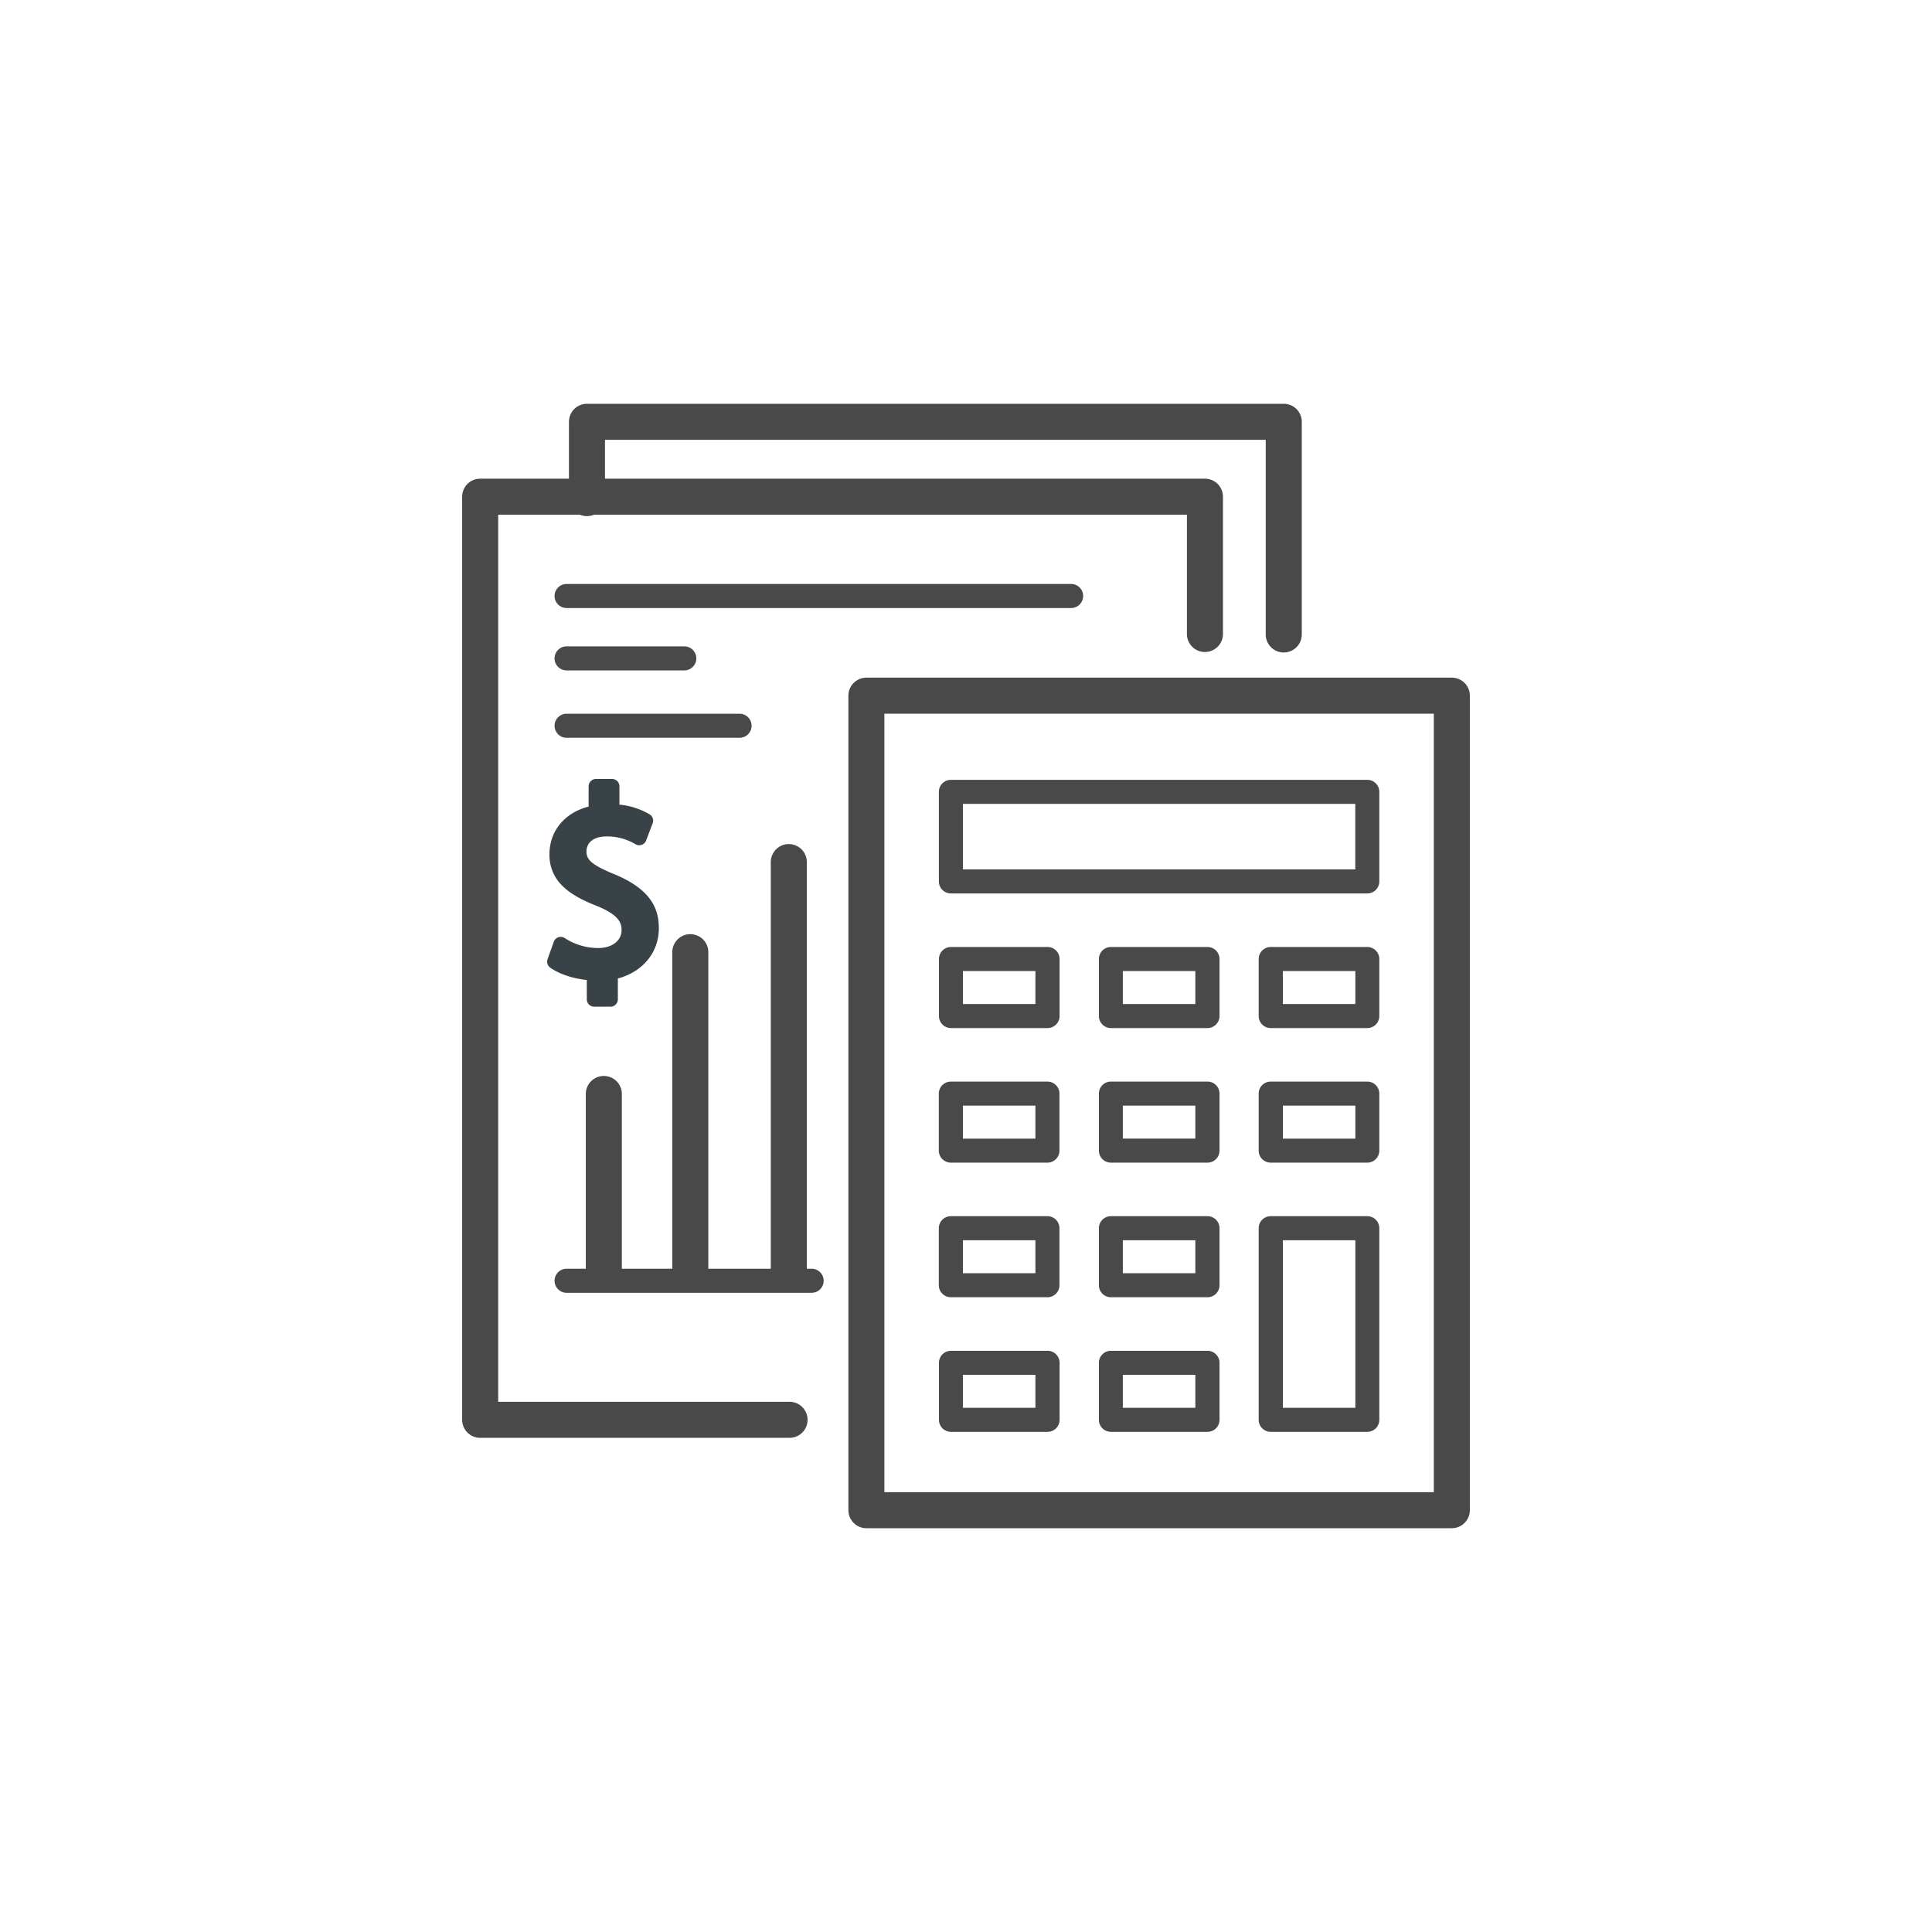 <svg id="_ÎÓÈ_1" data-name="—ÎÓÈ_1" xmlns="http://www.w3.org/2000/svg" viewBox="0 0 1000 1000"><defs><style>.cls-1{fill:#494949;}.cls-2{fill:#394246;}</style></defs><title>Iconos Web</title><path class="cls-1" d="M751.46,791h-303a9.33,9.33,0,0,1-9.33-9.33V360.09a9.33,9.33,0,0,1,9.33-9.33h303a9.33,9.33,0,0,1,9.33,9.33V781.67A9.33,9.33,0,0,1,751.46,791ZM457.75,772.34H742.14V369.42H457.75Z"/><path class="cls-1" d="M707.71,462.45H492.18a6.22,6.22,0,0,1-6.22-6.22V409.86a6.22,6.22,0,0,1,6.22-6.22H707.71a6.22,6.22,0,0,1,6.22,6.22v46.38A6.22,6.22,0,0,1,707.71,462.45ZM498.4,450H701.49V416.07H498.4Z"/><path class="cls-1" d="M542.15,532.12h-50A6.22,6.22,0,0,1,486,525.9V496.39a6.22,6.22,0,0,1,6.22-6.22h50a6.22,6.22,0,0,1,6.22,6.22V525.9A6.22,6.22,0,0,1,542.15,532.12ZM498.4,519.68h37.53V502.61H498.4Z"/><path class="cls-1" d="M624.93,532.12H575a6.22,6.22,0,0,1-6.22-6.22V496.39a6.22,6.22,0,0,1,6.22-6.22h50a6.22,6.22,0,0,1,6.22,6.22V525.9A6.22,6.22,0,0,1,624.93,532.12Zm-43.75-12.44h37.53V502.61H581.18Z"/><path class="cls-1" d="M707.71,532.12h-50a6.22,6.22,0,0,1-6.22-6.22V496.39a6.22,6.22,0,0,1,6.22-6.22h50a6.22,6.22,0,0,1,6.22,6.22V525.9A6.22,6.22,0,0,1,707.71,532.12ZM664,519.68h37.53V502.61H664Z"/><path class="cls-1" d="M542.15,601.78h-50a6.22,6.22,0,0,1-6.22-6.22V566.05a6.22,6.22,0,0,1,6.22-6.22h50a6.22,6.22,0,0,1,6.22,6.22v29.51A6.22,6.22,0,0,1,542.15,601.78ZM498.4,589.35h37.53V572.27H498.4Z"/><path class="cls-1" d="M624.93,601.78H575a6.22,6.22,0,0,1-6.22-6.22V566.05a6.22,6.22,0,0,1,6.22-6.22h50a6.22,6.22,0,0,1,6.22,6.22v29.51A6.22,6.22,0,0,1,624.93,601.78Zm-43.75-12.44h37.53V572.27H581.18Z"/><path class="cls-1" d="M707.71,601.78h-50a6.22,6.22,0,0,1-6.22-6.22V566.05a6.22,6.22,0,0,1,6.22-6.22h50a6.22,6.22,0,0,1,6.22,6.22v29.51A6.22,6.22,0,0,1,707.71,601.78ZM664,589.35h37.53V572.27H664Z"/><path class="cls-1" d="M542.15,671.45h-50a6.22,6.22,0,0,1-6.22-6.22V635.72a6.22,6.22,0,0,1,6.22-6.22h50a6.22,6.22,0,0,1,6.22,6.22v29.51A6.22,6.22,0,0,1,542.15,671.45ZM498.4,659h37.53V641.94H498.4Z"/><path class="cls-1" d="M624.93,671.45H575a6.22,6.22,0,0,1-6.22-6.22V635.72A6.22,6.22,0,0,1,575,629.5h50a6.22,6.22,0,0,1,6.22,6.22v29.51A6.22,6.22,0,0,1,624.93,671.45ZM581.18,659h37.53V641.94H581.18Z"/><path class="cls-1" d="M542.15,741.11h-50A6.22,6.22,0,0,1,486,734.9V705.39a6.22,6.22,0,0,1,6.22-6.22h50a6.22,6.22,0,0,1,6.22,6.22V734.9A6.22,6.22,0,0,1,542.15,741.11ZM498.4,728.68h37.53V711.6H498.4Z"/><path class="cls-1" d="M624.93,741.11H575a6.22,6.22,0,0,1-6.22-6.22V705.39a6.22,6.22,0,0,1,6.22-6.22h50a6.22,6.22,0,0,1,6.22,6.22V734.9A6.22,6.22,0,0,1,624.93,741.11Zm-43.75-12.44h37.53V711.6H581.18Z"/><path class="cls-1" d="M707.71,741.11h-50a6.22,6.22,0,0,1-6.22-6.22V635.72a6.22,6.22,0,0,1,6.22-6.22h50a6.22,6.22,0,0,1,6.22,6.22V734.9A6.22,6.22,0,0,1,707.71,741.11ZM664,728.68h37.53V641.94H664Z"/><path class="cls-1" d="M408.36,744.22H248.54a9.33,9.33,0,0,1-9.33-9.33V257.1a9.33,9.33,0,0,1,9.33-9.33H623.69A9.33,9.33,0,0,1,633,257.1v70.74a9.33,9.33,0,1,1-18.65,0V266.43H257.86V725.57h150.5a9.33,9.33,0,1,1,0,18.65Z"/><path class="cls-1" d="M554.42,314.71H293.26a6.22,6.22,0,1,1,0-12.44H554.42a6.22,6.22,0,1,1,0,12.44Z"/><path class="cls-1" d="M354.2,347H293.26a6.22,6.22,0,1,1,0-12.44H354.2a6.22,6.22,0,0,1,0,12.44Z"/><path class="cls-1" d="M382.8,381.87H293.26a6.22,6.22,0,1,1,0-12.44H382.8a6.22,6.22,0,1,1,0,12.44Z"/><path class="cls-1" d="M312.54,667.27a9.33,9.33,0,0,1-9.33-9.33v-92a9.33,9.33,0,0,1,18.65,0v92A9.33,9.33,0,0,1,312.54,667.27Z"/><path class="cls-1" d="M357.31,667.27a9.33,9.33,0,0,1-9.33-9.33V492.55a9.33,9.33,0,0,1,18.65,0v165.4A9.33,9.33,0,0,1,357.31,667.27Z"/><path class="cls-1" d="M408.29,667.27a9.33,9.33,0,0,1-9.33-9.33V446.53a9.33,9.33,0,1,1,18.65,0V657.94A9.33,9.33,0,0,1,408.29,667.27Z"/><path class="cls-1" d="M420.11,669.14H293.26a6.22,6.22,0,1,1,0-12.44H420.11a6.22,6.22,0,1,1,0,12.44Z"/><path class="cls-1" d="M664.47,337.72a9.33,9.33,0,0,1-9.33-9.33V227.66h-342v29.85a9.33,9.33,0,1,1-18.65,0V218.33a9.33,9.33,0,0,1,9.33-9.33H664.47a9.33,9.33,0,0,1,9.33,9.33V328.39A9.33,9.33,0,0,1,664.47,337.72Z"/><path class="cls-2" d="M307.52,517.24V503.68c-7.79-.13-15.84-2.55-20.54-5.91l3.22-9a35.79,35.79,0,0,0,19.33,5.77c9.53,0,16-5.5,16-13.16,0-7.38-5.24-11.95-15.17-16-13.69-5.37-22.15-11.55-22.15-23.23,0-11.14,7.92-19.6,20.27-21.61V407h8.32v13a35.81,35.81,0,0,1,17.45,4.7l-3.36,8.86A32.45,32.45,0,0,0,314,429c-10.34,0-14.23,6.18-14.23,11.55,0,7,5,10.47,16.65,15.3,13.83,5.64,20.81,12.62,20.81,24.57,0,10.61-7.38,20.54-21.21,22.82v14Z"/><path class="cls-2" d="M316,521.05h-8.46a3.81,3.81,0,0,1-3.81-3.81v-10c-7.18-.72-14.32-3.09-18.94-6.39a3.81,3.81,0,0,1-1.37-4.39l3.22-9a3.81,3.81,0,0,1,5.7-1.89,31.78,31.78,0,0,0,17.22,5.13c7.27,0,12.16-3.75,12.16-9.34,0-3.77-1.55-7.88-12.79-12.44-8.14-3.19-13.53-6.29-17.42-10a22.11,22.11,0,0,1-7.11-16.73c0-12.08,7.85-21.5,20.27-24.71V407a3.81,3.81,0,0,1,3.81-3.81h8.32a3.81,3.81,0,0,1,3.81,3.81v9.47a38.2,38.2,0,0,1,15.57,5,3.81,3.81,0,0,1,1.64,4.64L334.44,435a3.81,3.81,0,0,1-5.46,2,28.71,28.71,0,0,0-15-4.06c-7.68,0-10.42,4-10.42,7.73,0,4.06,2.06,6.72,14.29,11.78,20.53,8.37,23.16,19.41,23.16,28.09,0,12.48-8.4,22.56-21.21,25.91v10.88A3.81,3.81,0,0,1,316,521.05Zm-4.64-7.63h.83V503.28a3.81,3.81,0,0,1,3.19-3.76c10.95-1.81,18-9.29,18-19.06s-5.17-15.63-18.44-21c-10.41-4.31-19-8.7-19-18.84a14.57,14.57,0,0,1,4.39-10.51c2.26-2.21,6.47-4.85,13.66-4.85a36.67,36.67,0,0,1,14.86,3l.64-1.7a34,34,0,0,0-12.81-2.72A3.81,3.81,0,0,1,313,420v-9.21h-.7v9.75a3.81,3.81,0,0,1-3.2,3.76C298.54,426.06,292,432.9,292,442.19c0,8.59,5.53,14.11,19.73,19.68,8.21,3.33,17.59,8.54,17.59,19.53,0,9.83-8.32,17-19.79,17a40,40,0,0,1-17.27-4l-.64,1.79a38.53,38.53,0,0,0,16,3.74,3.81,3.81,0,0,1,3.75,3.81Z"/></svg>